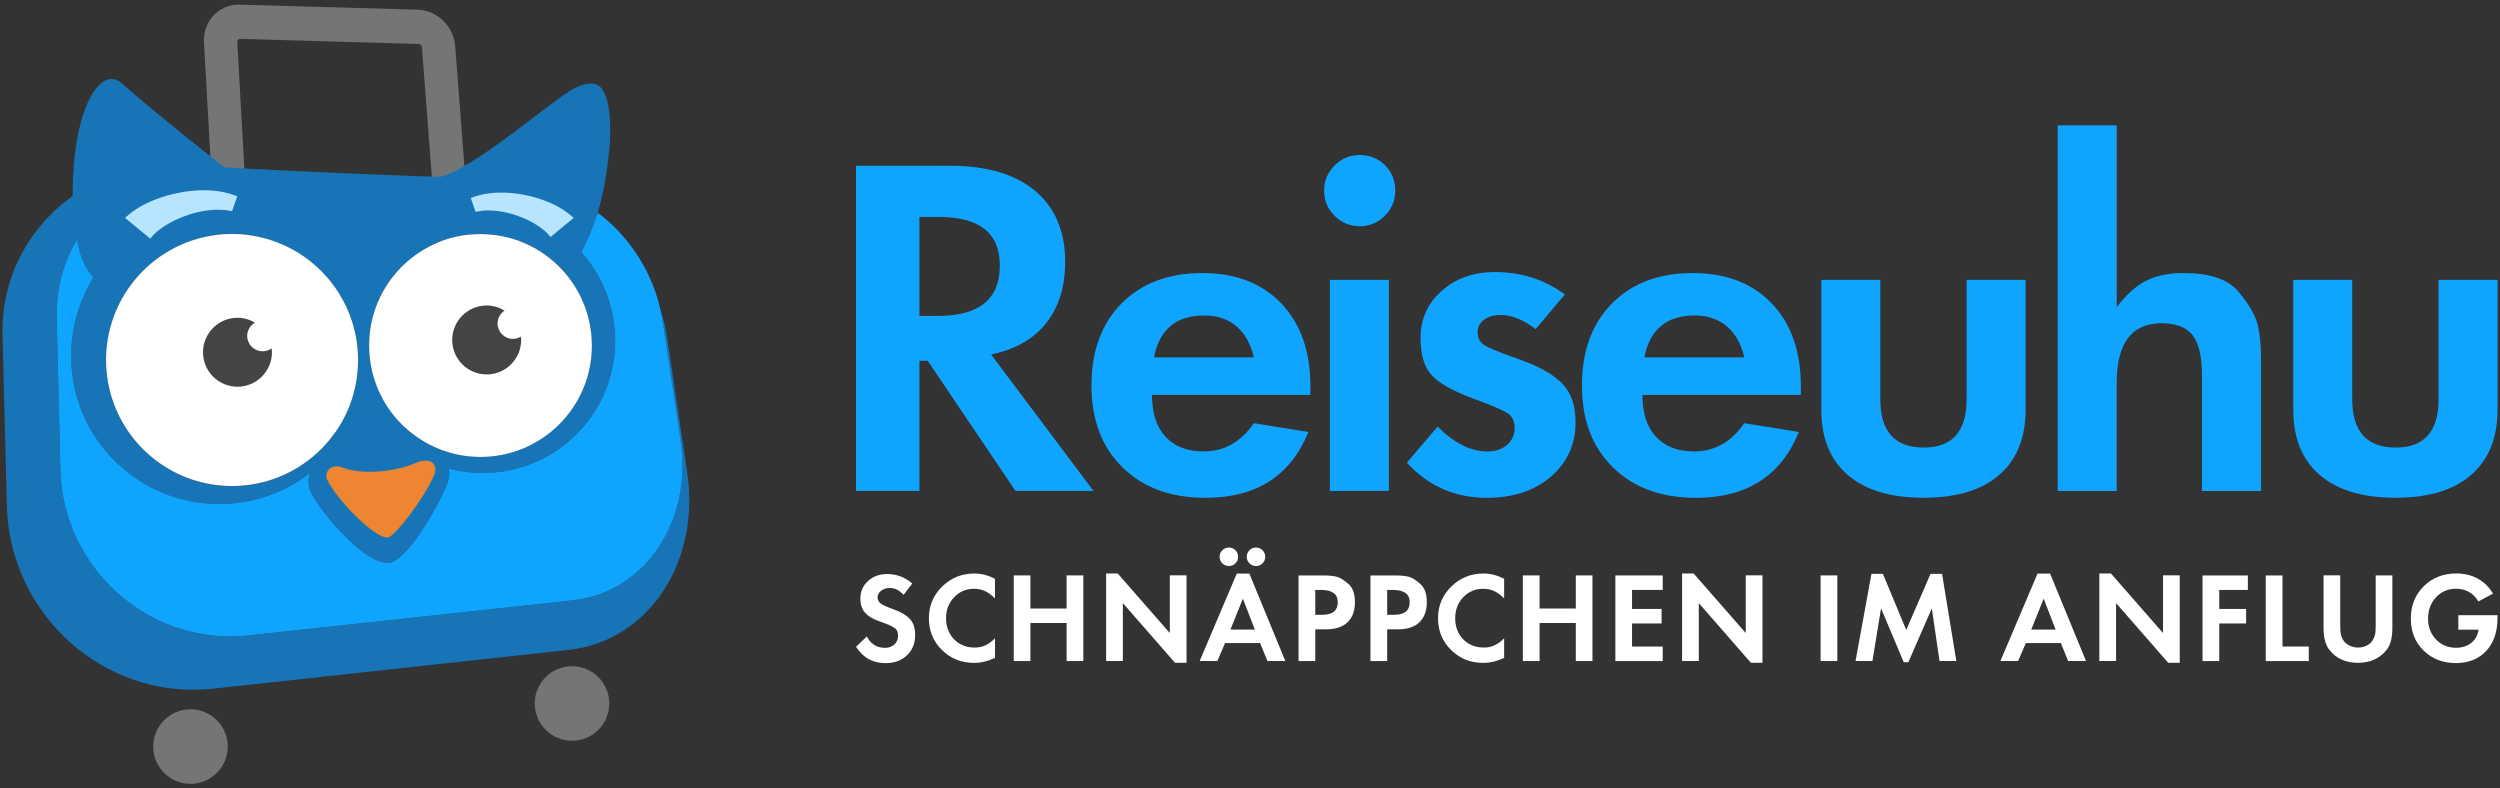 <?xml version="1.0" encoding="utf-8"?>
<!-- Generator: Adobe Illustrator 23.1.1, SVG Export Plug-In . SVG Version: 6.00 Build 0)  -->
<svg version="1.1" id="bg" xmlns="http://www.w3.org/2000/svg" xmlns:xlink="http://www.w3.org/1999/xlink" x="0px" y="0px"
	 viewBox="0 0 501 158" style="enable-background:new 0 0 501 158;" xml:space="preserve">
<rect x="0" y="0" width="501" height="158" fill="#333333" stroke="none"/>
<style type="text/css">
	.st0{fill-opacity: 0;}
	.st1{fill:#0FA5FF;}
	.st2{fill:#FFFFFF;}
	.st3{fill:#757575;}
	.st4{fill:#1775B7;}
	.st5{fill:#444444;}
	.st6{fill:#B7E4FF;}
	.st7{fill:#EE8531;}
</style>
<rect class="st0" width="501" height="158"/>
<g>
	<g>
		<g>
			<g>
				<g>
					<path class="st1" d="M198.61,71.03l20.52,27.35H203.5L185.91,72.3h-1.66v26.08h-12.7V33.22h18.85c7.36,0,13.04,1.68,17.05,5.04
						c4.01,3.36,6.01,8.11,6.01,14.25c0,4.96-1.27,9.04-3.81,12.24C207.11,67.96,203.43,70.05,198.61,71.03z M184.25,63.31h3.71
						c8.27,0,12.41-3.37,12.41-10.11c0-6.48-4.07-9.72-12.21-9.72h-3.91V63.31z"/>
					<path class="st1" d="M262.61,79.14h-31.75c0,3.65,0.91,6.45,2.73,8.4c1.82,1.96,4.36,2.93,7.62,2.93
						c4.1,0,7.46-1.88,10.06-5.66l10.94,1.76c-3.58,8.79-10.45,13.19-20.61,13.19c-6.97,0-12.52-2.03-16.66-6.11
						c-4.14-4.07-6.21-9.52-6.21-16.36c0-6.9,2-12.39,6.01-16.46c4.01-4.07,9.4-6.11,16.17-6.11c6.71,0,12,2.04,15.88,6.11
						c3.87,4.07,5.81,9.59,5.81,16.56V79.14z M231.25,71.62h20.03c-0.65-2.73-1.83-4.82-3.52-6.25c-1.69-1.43-3.84-2.15-6.45-2.15
						C235.7,63.22,232.35,66.02,231.25,71.62z"/>
					<path class="st1" d="M272.48,31.07c2.02,0,3.71,0.69,5.08,2.05c1.37,1.37,2.05,3.06,2.05,5.09c0,1.95-0.7,3.63-2.1,5.03
						c-1.4,1.4-3.08,2.1-5.03,2.1c-1.96,0-3.63-0.7-5.03-2.1c-1.4-1.4-2.1-3.08-2.1-5.03c0-1.96,0.7-3.63,2.1-5.03
						C268.84,31.77,270.52,31.07,272.48,31.07z M278.33,56.08v42.3h-11.82v-42.3H278.33z"/>
					<path class="st1" d="M313.6,59.01l-5.86,6.94c-2.48-1.89-4.82-2.83-7.04-2.83c-1.37,0-2.47,0.32-3.32,0.97
						c-0.85,0.65-1.27,1.5-1.27,2.54c0,1.04,0.4,1.86,1.22,2.44c0.81,0.59,3.17,1.56,7.08,2.93c3.91,1.37,6.77,2.96,8.6,4.79
						c1.82,1.83,2.73,4.43,2.73,7.82c0,4.43-1.65,8.06-4.93,10.9c-3.29,2.83-7.57,4.25-12.85,4.25c-6.39,0-11.72-2.34-16.02-7.04
						l6.16-7.23c3.32,3.32,6.64,4.98,9.96,4.98c1.63,0,2.95-0.44,3.96-1.32c1.01-0.88,1.52-2,1.52-3.37c0-1.23-0.39-2.17-1.17-2.79
						c-0.78-0.62-3.16-1.66-7.13-3.12c-3.97-1.47-6.73-3-8.26-4.6c-1.53-1.6-2.3-4.12-2.3-7.57c0-3.78,1.42-6.92,4.25-9.42
						c2.83-2.51,6.37-3.76,10.6-3.76C304.87,54.52,309.56,56.02,313.6,59.01z"/>
					<path class="st1" d="M360.89,79.14h-31.75c0,3.65,0.91,6.45,2.73,8.4c1.82,1.96,4.36,2.93,7.62,2.93
						c4.1,0,7.46-1.88,10.06-5.66l10.94,1.76c-3.58,8.79-10.45,13.19-20.61,13.19c-6.97,0-12.52-2.03-16.66-6.11
						c-4.14-4.07-6.2-9.52-6.2-16.36c0-6.9,2-12.39,6.01-16.46c4.01-4.07,9.4-6.11,16.17-6.11c6.71,0,12,2.04,15.88,6.11
						c3.87,4.07,5.81,9.59,5.81,16.56V79.14z M329.53,71.62h20.03c-0.65-2.73-1.83-4.82-3.52-6.25c-1.7-1.43-3.85-2.15-6.45-2.15
						C333.99,63.22,330.63,66.02,329.53,71.62z"/>
					<path class="st1" d="M376.81,56.08v23.94c0,6.45,2.9,9.67,8.7,9.67c5.73,0,8.6-3.23,8.6-9.67V56.08h11.82v25.99
						c0,5.67-1.76,10.03-5.27,13.09c-3.52,3.06-8.57,4.59-15.15,4.59c-6.58,0-11.64-1.51-15.19-4.54
						c-3.55-3.03-5.33-7.41-5.33-13.14V56.08H376.81z"/>
					<path class="st1" d="M412.37,25.11h11.82v36.44c1.89-2.48,3.84-4.24,5.86-5.27c2.02-1.04,4.53-1.56,7.52-1.56
						c5.21,0,8.84,1.21,10.9,3.61c2.05,2.41,3.34,4.55,3.86,6.4c0.52,1.86,0.78,4.22,0.78,7.09v26.57h-11.83V75.23
						c0-3.71-0.62-6.38-1.85-8.01c-1.24-1.63-3.32-2.44-6.25-2.44c-5.99,0-8.99,3.97-8.99,11.92v21.69h-11.82V25.11z"/>
					<path class="st1" d="M471.39,56.08v23.94c0,6.45,2.9,9.67,8.7,9.67c5.73,0,8.6-3.23,8.6-9.67V56.08h11.82v25.99
						c0,5.67-1.76,10.03-5.28,13.09c-3.52,3.06-8.57,4.59-15.14,4.59c-6.58,0-11.64-1.51-15.19-4.54
						c-3.55-3.03-5.33-7.41-5.33-13.14V56.08H471.39z"/>
				</g>
				<g>
					<path class="st2" d="M182.82,116.93l-1.75,2.29c-0.82-0.92-1.72-1.39-2.7-1.39c-0.7,0-1.3,0.18-1.78,0.54
						c-0.48,0.36-0.72,0.81-0.72,1.36c0,0.47,0.19,0.85,0.55,1.16c0.37,0.31,1.28,0.73,2.73,1.25c1.45,0.53,2.52,1.16,3.21,1.92
						c0.69,0.75,1.04,1.82,1.04,3.19c0,1.67-0.55,3.02-1.64,4.07c-1.1,1.05-2.52,1.57-4.27,1.57c-1.28,0-2.4-0.26-3.36-0.77
						c-0.95-0.52-1.81-1.34-2.58-2.5l2.16-2.08c0.79,1.53,2.01,2.29,3.66,2.29c0.75,0,1.38-0.23,1.87-0.68
						c0.48-0.45,0.73-1.03,0.73-1.74c0-0.74-0.22-1.25-0.66-1.53c-0.44-0.29-0.84-0.51-1.21-0.67c-0.37-0.16-1.1-0.43-2.19-0.82
						c-1.09-0.39-1.94-0.92-2.56-1.61c-0.62-0.69-0.93-1.63-0.93-2.83c0-1.41,0.51-2.58,1.53-3.51c1.02-0.93,2.29-1.4,3.82-1.4
						C179.68,115.03,181.36,115.67,182.82,116.93z"/>
					<path class="st2" d="M199.39,115.98v3.94c-0.68-0.69-1.36-1.18-2.02-1.48c-0.66-0.3-1.39-0.45-2.17-0.45
						c-1.58,0-2.91,0.56-3.99,1.69c-1.08,1.13-1.62,2.53-1.62,4.19c0,1.73,0.54,3.15,1.61,4.25c1.07,1.1,2.46,1.65,4.16,1.65
						c0.75,0,1.45-0.14,2.08-0.43c0.64-0.29,1.29-0.76,1.96-1.42v3.92c-1.41,0.67-2.8,1-4.19,1c-2.56,0-4.71-0.86-6.45-2.58
						c-1.74-1.72-2.61-3.84-2.61-6.36c0-2.5,0.89-4.62,2.66-6.36c1.78-1.74,3.93-2.61,6.47-2.61
						C196.63,114.93,198,115.28,199.39,115.98z"/>
					<path class="st2" d="M206.49,121.95h7.26v-6.64h3.35v17.16h-3.35v-7.62h-7.26v7.62h-3.34v-17.16h3.34V121.95z"/>
					<path class="st2" d="M221.67,132.47v-17.55h2.31l10.45,11.94v-11.56h3.35v17.52h-2.31l-10.45-11.96v11.6H221.67z"/>
					<path class="st2" d="M252.52,128.87h-7.02l-1.54,3.6h-3.55l7.44-17.52h2.52l7.21,17.52h-3.58L252.52,128.87z M246.27,109.73
						c0.51,0,0.95,0.18,1.31,0.54c0.36,0.36,0.54,0.79,0.54,1.31c0,0.52-0.18,0.95-0.54,1.31c-0.36,0.36-0.79,0.54-1.31,0.54
						c-0.52,0-0.95-0.18-1.32-0.54c-0.36-0.36-0.54-0.8-0.54-1.31c0-0.52,0.18-0.95,0.54-1.31
						C245.32,109.91,245.75,109.73,246.27,109.73z M251.47,126.17l-2.4-6.2l-2.49,6.2H251.47z M251.7,109.73
						c0.51,0,0.95,0.18,1.31,0.54c0.36,0.36,0.54,0.79,0.54,1.31c0,0.52-0.18,0.95-0.54,1.31c-0.36,0.36-0.8,0.54-1.31,0.54
						c-0.52,0-0.95-0.18-1.31-0.54c-0.36-0.36-0.54-0.8-0.54-1.31c0-0.52,0.18-0.95,0.54-1.31
						C250.74,109.91,251.18,109.73,251.7,109.73z"/>
					<path class="st2" d="M263.58,126.12v6.36h-3.35v-17.16h5.02c1.15,0,2.05,0.1,2.7,0.28c0.65,0.19,1.41,0.66,2.28,1.43
						c0.87,0.76,1.3,1.98,1.3,3.66c0,1.74-0.5,3.07-1.49,4.02c-0.99,0.94-2.43,1.41-4.3,1.41H263.58z M263.58,123.21h1.37
						c2.09,0,3.14-0.84,3.14-2.52c0-1.64-1.12-2.47-3.35-2.47h-1.16V123.21z"/>
					<path class="st2" d="M277.99,126.12v6.36h-3.35v-17.16h5.02c1.15,0,2.05,0.1,2.7,0.28c0.65,0.19,1.41,0.66,2.27,1.43
						c0.87,0.76,1.3,1.98,1.3,3.66c0,1.74-0.5,3.07-1.49,4.02c-0.99,0.94-2.43,1.41-4.3,1.41H277.99z M277.99,123.21h1.37
						c2.09,0,3.14-0.84,3.14-2.52c0-1.64-1.12-2.47-3.35-2.47h-1.16V123.21z"/>
					<path class="st2" d="M301.43,115.98v3.94c-0.68-0.69-1.36-1.18-2.02-1.48c-0.66-0.3-1.39-0.45-2.18-0.45
						c-1.58,0-2.91,0.56-3.99,1.69c-1.08,1.13-1.62,2.53-1.62,4.19c0,1.73,0.53,3.15,1.61,4.25c1.07,1.1,2.46,1.65,4.16,1.65
						c0.75,0,1.45-0.14,2.08-0.43c0.64-0.29,1.29-0.76,1.96-1.42v3.92c-1.41,0.67-2.8,1-4.19,1c-2.55,0-4.7-0.86-6.45-2.58
						c-1.74-1.72-2.61-3.84-2.61-6.36c0-2.5,0.88-4.62,2.66-6.36c1.78-1.74,3.93-2.61,6.47-2.61
						C298.67,114.93,300.04,115.28,301.43,115.98z"/>
					<path class="st2" d="M308.53,121.95h7.26v-6.64h3.34v17.16h-3.34v-7.62h-7.26v7.62h-3.35v-17.16h3.35V121.95z"/>
					<path class="st2" d="M333.21,118.22h-6.15v3.81h5.92v2.91h-5.92v4.63h6.15v2.91h-9.49v-17.16h9.49V118.22z"/>
					<path class="st2" d="M337.09,132.47v-17.55h2.31l10.45,11.94v-11.56h3.35v17.52h-2.32l-10.44-11.96v11.6H337.09z"/>
					<path class="st2" d="M368.2,115.31v17.16h-3.35v-17.16H368.2z"/>
					<path class="st2" d="M371.85,132.47l3.19-17.47h2.29l4.68,11.24l4.87-11.24h2.31l2.86,17.47h-3.37l-1.54-10.55l-4.71,10.78
						l-0.92,0l-4.55-10.79l-1.72,10.56H371.85z"/>
					<path class="st2" d="M412.99,128.87h-7.02l-1.54,3.6h-3.55l7.44-17.52h2.52l7.2,17.52h-3.58L412.99,128.87z M411.94,126.17
						l-2.39-6.2l-2.49,6.2H411.94z"/>
					<path class="st2" d="M420.71,132.47v-17.55h2.32l10.44,11.94v-11.56h3.35v17.52h-2.31l-10.45-11.96v11.6H420.71z"/>
					<path class="st2" d="M450.48,118.22h-5.74v3.81h5.38v2.91h-5.38v7.54h-3.35v-17.16h9.08V118.22z"/>
					<path class="st2" d="M457.41,115.31v14.26h5.27v2.91h-8.62v-17.16H457.41z"/>
					<path class="st2" d="M468.98,115.31v9.81c0,0.86,0.03,1.49,0.1,1.89c0.07,0.4,0.23,0.82,0.48,1.24
						c0.25,0.43,0.65,0.79,1.2,1.08c0.55,0.29,1.14,0.44,1.77,0.44c0.65,0,1.25-0.13,1.78-0.41c0.53-0.27,0.93-0.63,1.19-1.08
						c0.26-0.45,0.42-0.86,0.49-1.23c0.07-0.38,0.1-1.02,0.1-1.93v-9.81h3.34v10.46c0,1.95-0.35,3.4-1.06,4.34
						c-0.71,0.94-1.57,1.63-2.58,2.07c-1,0.44-2.09,0.65-3.26,0.65c-1.18,0-2.27-0.21-3.25-0.64c-0.99-0.43-1.84-1.12-2.56-2.07
						c-0.72-0.95-1.08-2.4-1.08-4.36v-10.46H468.98z"/>
					<path class="st2" d="M492.65,123.29h7.85v0.54c0,2.78-0.75,4.98-2.26,6.61c-1.51,1.63-3.55,2.44-6.1,2.44
						c-2.61,0-4.76-0.84-6.46-2.52c-1.7-1.68-2.55-3.81-2.55-6.38c0-2.63,0.86-4.79,2.59-6.5c1.72-1.7,3.9-2.56,6.52-2.56
						c1.6,0,3.02,0.34,4.29,1.03c1.26,0.69,2.28,1.69,3.07,3.01l-2.93,1.57c-1.03-1.7-2.53-2.55-4.5-2.55
						c-1.59,0-2.92,0.57-3.99,1.71c-1.07,1.14-1.6,2.57-1.6,4.28c0,1.66,0.53,3.05,1.6,4.17c1.06,1.12,2.4,1.67,4.01,1.67
						c1.23,0,2.26-0.33,3.07-0.99c0.81-0.66,1.29-1.54,1.43-2.64h-4.04V123.29z"/>
				</g>
			</g>
		</g>
	</g>
	<g>
		<path class="st3" d="M52.16,86.72c-3.88-0.2-7.1-3.49-7.32-7.48L40.88,8.53c-0.11-2.01,0.54-3.92,1.85-5.36
			c1.31-1.44,3.11-2.24,5.06-2.25l35.8,1.02c0.03,0,0.17,0,0.32,0.01c3.89,0.21,7.1,3.49,7.33,7.48l5.3,69.32
			c0.12,2.09-0.54,3.99-1.84,5.43c-1.31,1.44-3.1,2.24-5.06,2.25L52.6,86.73C52.46,86.73,52.31,86.72,52.16,86.72z M83.9,8.81
			l-0.16,0L48.06,7.78c-0.11,0-0.26,0.11-0.34,0.2c-0.08,0.09-0.18,0.25-0.17,0.49l3.96,70.71c0.02,0.36,0.31,0.66,0.66,0.68l0.04,0
			l37.03-0.29c0.23,0,0.38-0.11,0.46-0.2c0.08-0.09,0.18-0.25,0.17-0.49L84.56,9.56C84.54,9.12,84.25,8.82,83.9,8.81z"/>
		<g>
			<g>
				<g>
					<g>
						<path class="st3" d="M38.17,142.14c4.12,0,7.47,3.35,7.47,7.47c0,4.12-3.35,7.47-7.47,7.47c-4.12,0-7.47-3.35-7.47-7.47
							C30.7,145.49,34.05,142.14,38.17,142.14z"/>
						<path class="st3" d="M114.63,133.51c4.12,0,7.47,3.35,7.47,7.47c0,4.12-3.35,7.47-7.47,7.47c-4.12,0-7.47-3.35-7.47-7.47
							C107.16,136.85,110.5,133.51,114.63,133.51z"/>
					</g>
				</g>
			</g>
		</g>
		<g>
			<g>
				<path class="st4" d="M137.72,94.74l-4-26.85c-0.3-2.03-0.78-4.01-1.4-5.92c0.19,0.81,0.35,1.63,0.48,2.46l3.58,23.8
					c0.59,3.96,0.48,7.79-0.25,11.36c-0.73,3.61-2.1,6.95-3.99,9.85c-1.92,2.94-4.38,5.45-7.29,7.32c-2.95,1.9-6.35,3.15-10.1,3.56
					l-65.07,7.04c-0.1,0.01-0.2,0.02-0.3,0.03c-0.1,0.01-0.2,0.02-0.29,0.03c-0.1,0.01-0.2,0.02-0.3,0.02
					c-0.1,0.01-0.2,0.02-0.29,0.02c-4.63,0.34-9.15-0.3-13.36-1.75c-4.25-1.48-8.16-3.78-11.51-6.76
					c-3.36-2.99-6.15-6.63-8.14-10.74c-1.99-4.11-3.19-8.66-3.39-13.47l-0.73-30.46c-0.19-4.57,0.63-8.87,2.25-12.73
					c0.52-1.22,1.14-2.37,1.81-3.49c0.17,0.88,0.38,1.76,0.62,2.63c0.37,1.33,1.32,3.59,2.68,4.92c-1.25,2-2.28,4.18-3.04,6.51
					c-0.97,2.98-1.45,6.08-1.45,9.21c0,9.31,4.24,17.9,11.61,23.54c5.21,4.02,11.46,6.14,18.07,6.14c6.84,0,13.15-2.3,18.18-6.2
					c-0.46,1.3-0.38,2.78,0.31,4.1c2.16,4.11,10.62,14.11,15.37,13.89c0,0,0.13-0.01,0.13-0.01c3.95-0.35,10.57-12.7,11.76-16.02
					c0.35-0.97,0.43-1.94,0.28-2.84c2.17,0.57,4.43,0.87,6.74,0.87c13.69,0,25.06-10.26,26.45-23.88c0.09-0.92,0.13-1.82,0.13-2.7
					c0-6.58-2.48-12.84-6.78-17.66c0.58-1.16,1.38-2.84,2.21-4.93c0.4-1.02,0.74-2.01,1.05-2.99c1.31-4.19,1.85-8.09,2.36-12.75
					c0.26-2.4,0.67-10.75-2.17-12.75c-0.86-0.6-2.99-0.76-6.09,1.29c-5.65,3.72-18.96,15.27-25.57,16.99
					c-0.42,0.11-32.44-1.19-43.33-1.89c0,0-13.34-10.45-20.64-16.91c-1.12-0.99-2.52-1-3.56-0.3c-3.9,2.62-5.53,11.2-5.95,16.61
					c-0.1,1.33-0.26,3.6-0.22,6.34C7.29,44.37,4.05,51.15,3,53.65c-1.78,4.26-2.68,9.02-2.48,14.08l0.87,34.22
					c0.22,5.31,1.53,10.35,3.72,14.89c2.19,4.55,5.25,8.58,8.94,11.88c3.67,3.29,7.96,5.84,12.62,7.47
					c4.62,1.61,9.58,2.31,14.66,1.94c0.11-0.01,0.22-0.01,0.32-0.03c0.11-0.01,0.22-0.01,0.32-0.02c0.11-0.01,0.22-0.02,0.32-0.03
					c0.11-0.01,0.21-0.02,0.32-0.03l71.38-7.79c4.11-0.45,7.84-1.83,11.08-3.93c3.19-2.07,5.89-4.83,7.99-8.09
					c2.08-3.21,3.57-6.9,4.38-10.9C138.24,103.36,138.37,99.11,137.72,94.74z M71.64,74.74c-1.29,12.73-12.06,22.67-25.13,22.67
					c-5.77,0-11.11-1.94-15.37-5.22c-6.02-4.6-9.88-11.87-9.88-20.03c0-2.74,0.44-5.37,1.24-7.84C25.8,54.2,35.3,46.9,46.51,46.9
					c3.62,0,7.05,0.77,10.17,2.14c1.51,0.65,2.93,1.46,4.25,2.39c6.55,4.57,10.84,12.14,10.84,20.73
					C71.77,73.03,71.72,73.89,71.64,74.74z M118.5,71.51c-1.15,11.25-10.65,20.04-22.21,20.04c-5.1,0-9.82-1.72-13.59-4.62
					c-5.32-4.07-8.73-10.49-8.73-17.71c0-2.43,0.38-4.75,1.09-6.93c2.92-8.94,11.32-15.4,21.23-15.4c3.2,0,6.23,0.68,8.99,1.88
					c1.33,0.58,2.59,1.29,3.75,2.11c5.78,4.04,9.58,10.74,9.58,18.33C118.61,70,118.57,70.76,118.5,71.51z"/>
				<path class="st1" d="M118.71,45.62c-0.82,2.09-1.62,3.77-2.21,4.93c4.3,4.82,6.78,11.08,6.78,17.66c0,0.88-0.04,1.78-0.13,2.7
					c-1.39,13.62-12.75,23.88-26.45,23.88c-2.31,0-4.56-0.3-6.74-0.87c0.15,0.9,0.07,1.87-0.28,2.84
					c-1.19,3.31-7.81,15.67-11.76,16.02c0,0-0.13,0.01-0.13,0.01c-4.75,0.22-13.21-9.78-15.37-13.89c-0.69-1.32-0.78-2.8-0.31-4.1
					c-5.03,3.9-11.34,6.2-18.18,6.2c-6.61,0-12.86-2.12-18.07-6.14c-7.38-5.64-11.61-14.23-11.61-23.54c0-3.14,0.49-6.23,1.45-9.21
					c0.76-2.32,1.79-4.5,3.04-6.51c-1.36-1.32-2.31-3.58-2.68-4.92c-0.24-0.88-0.45-1.76-0.62-2.63c-0.67,1.12-1.3,2.27-1.81,3.49
					c-1.63,3.86-2.44,8.16-2.25,12.73l0.73,30.46c0.2,4.81,1.39,9.36,3.39,13.47c2,4.11,4.78,7.75,8.14,10.74
					c3.35,2.97,7.26,5.28,11.51,6.76c4.21,1.45,8.73,2.09,13.36,1.75c0.09,0,0.19-0.01,0.29-0.02c0.1-0.01,0.2-0.02,0.3-0.02
					c0.09-0.01,0.19-0.02,0.29-0.03c0.1-0.01,0.2-0.02,0.3-0.03l65.07-7.04c3.75-0.41,7.15-1.65,10.1-3.56
					c2.91-1.87,5.37-4.37,7.29-7.32c1.89-2.9,3.26-6.25,3.99-9.85c0.73-3.57,0.85-7.4,0.25-11.36l-3.58-23.8
					c-0.12-0.83-0.29-1.65-0.48-2.46c-0.63-2.76-1.61-5.39-2.87-7.84c-1.63-3.16-3.74-6.04-6.2-8.5c-1.09-1.09-2.27-2.07-3.49-2.99
					C119.45,43.61,119.11,44.6,118.71,45.62z"/>
				<path class="st2" d="M109.03,50.9c-1.17-0.82-2.42-1.53-3.75-2.11c-2.76-1.21-5.79-1.88-8.99-1.88
					c-9.91,0-18.31,6.45-21.23,15.4c-0.71,2.18-1.09,4.5-1.09,6.93c0,7.21,3.41,13.64,8.73,17.71c3.77,2.9,8.49,4.62,13.59,4.62
					c11.56,0,21.07-8.79,22.21-20.04c0.07-0.75,0.11-1.51,0.11-2.28C118.61,61.64,114.82,54.94,109.03,50.9z"/>
				<path class="st5" d="M102.79,67.91c-1.7,0-3.08-1.38-3.08-3.08c0-1.08,0.56-2.03,1.41-2.58c-1.05-0.64-2.27-1.03-3.59-1.03
					c-3.81,0-6.91,3.1-6.91,6.91c0,3.81,3.1,6.91,6.91,6.91c3.81,0,6.91-3.1,6.91-6.91c0-0.23-0.04-0.44-0.07-0.66
					C103.91,67.74,103.37,67.91,102.79,67.91z"/>
				<path class="st2" d="M60.93,51.42c-1.32-0.93-2.74-1.73-4.25-2.39c-3.12-1.37-6.55-2.14-10.17-2.14
					c-11.22,0-20.71,7.3-24.02,17.42c-0.8,2.47-1.24,5.1-1.24,7.84c0,8.16,3.87,15.43,9.88,20.03c4.26,3.28,9.6,5.22,15.37,5.22
					c13.07,0,23.84-9.94,25.13-22.67c0.08-0.85,0.13-1.71,0.13-2.58C71.77,63.57,67.48,55.99,60.93,51.42z"/>
				<path class="st5" d="M52.62,70.4c-1.7,0-3.08-1.38-3.08-3.08c0-1.14,0.63-2.12,1.55-2.66c-1.03-0.61-2.21-0.98-3.5-0.98
					c-3.81,0-6.91,3.1-6.91,6.91c0,3.81,3.1,6.91,6.91,6.91c3.81,0,6.91-3.1,6.91-6.91c0-0.27-0.05-0.52-0.08-0.78
					C53.91,70.18,53.3,70.4,52.62,70.4z"/>
			</g>
		</g>
		<g>
			<path class="st6" d="M47.45,39.29c0,0-0.35-0.13-0.98-0.34c-0.31-0.12-0.7-0.22-1.14-0.32c-0.44-0.12-0.95-0.22-1.5-0.29
				c-2.22-0.35-5.21-0.29-8.12,0.32c-2.93,0.56-5.76,1.67-7.85,2.9c-0.53,0.35-0.96,0.59-1.44,0.96c-0.44,0.35-0.93,0.74-1.14,0.94
				c-0.08,0.08-0.15,0.14-0.22,0.2l5.05,4.18c0.07-0.09,0.11-0.15,0.2-0.26c0.18-0.23,0.25-0.27,0.41-0.47
				c0.13-0.17,0.46-0.43,0.73-0.69c1.21-1.02,3.26-2.28,5.53-3.09c2.25-0.86,4.67-1.29,6.42-1.3c0.45-0.02,0.84,0,1.19,0.03
				c0.35,0.02,0.67,0.04,0.9,0.09c0.49,0.08,0.77,0.13,0.77,0.13l0.23,0.04c0.01,0,0.02,0,0.02,0l1.03-2.98
				C47.51,39.33,47.49,39.3,47.45,39.29z"/>
		</g>
		<g>
			<path class="st6" d="M94.43,39.65c0,0,0.32-0.12,0.89-0.31c0.28-0.11,0.64-0.2,1.05-0.29c0.41-0.11,0.87-0.2,1.38-0.26
				c2.03-0.32,4.77-0.26,7.44,0.29c2.68,0.51,5.28,1.53,7.2,2.66c0.48,0.32,0.88,0.54,1.32,0.88c0.41,0.32,0.85,0.68,1.04,0.86
				c0.08,0.07,0.14,0.13,0.2,0.19l-4.63,3.83c-0.06-0.08-0.1-0.13-0.19-0.24c-0.16-0.21-0.23-0.25-0.37-0.43
				c-0.12-0.15-0.42-0.39-0.66-0.63c-1.11-0.94-2.99-2.09-5.06-2.83c-2.07-0.79-4.28-1.19-5.88-1.19c-0.41-0.02-0.77,0-1.09,0.02
				c-0.33,0.02-0.61,0.04-0.83,0.09c-0.45,0.08-0.71,0.12-0.71,0.12l-0.21,0.03c-0.01,0-0.01,0-0.02,0l-0.95-2.73
				C94.37,39.69,94.4,39.66,94.43,39.65z"/>
		</g>
		<path class="st7" d="M77.67,107.73c1.32-0.04,7.43-7.91,9.38-12.66c0.85-2.07-0.89-3.58-3.79-2.27
			c-3.34,1.51-10.23,2.58-14.63,0.89c-2.27-0.87-3.9,0.89-2.95,2.68C67.84,100.48,75.04,107.81,77.67,107.73z"/>
	</g>
</g>
</svg>
